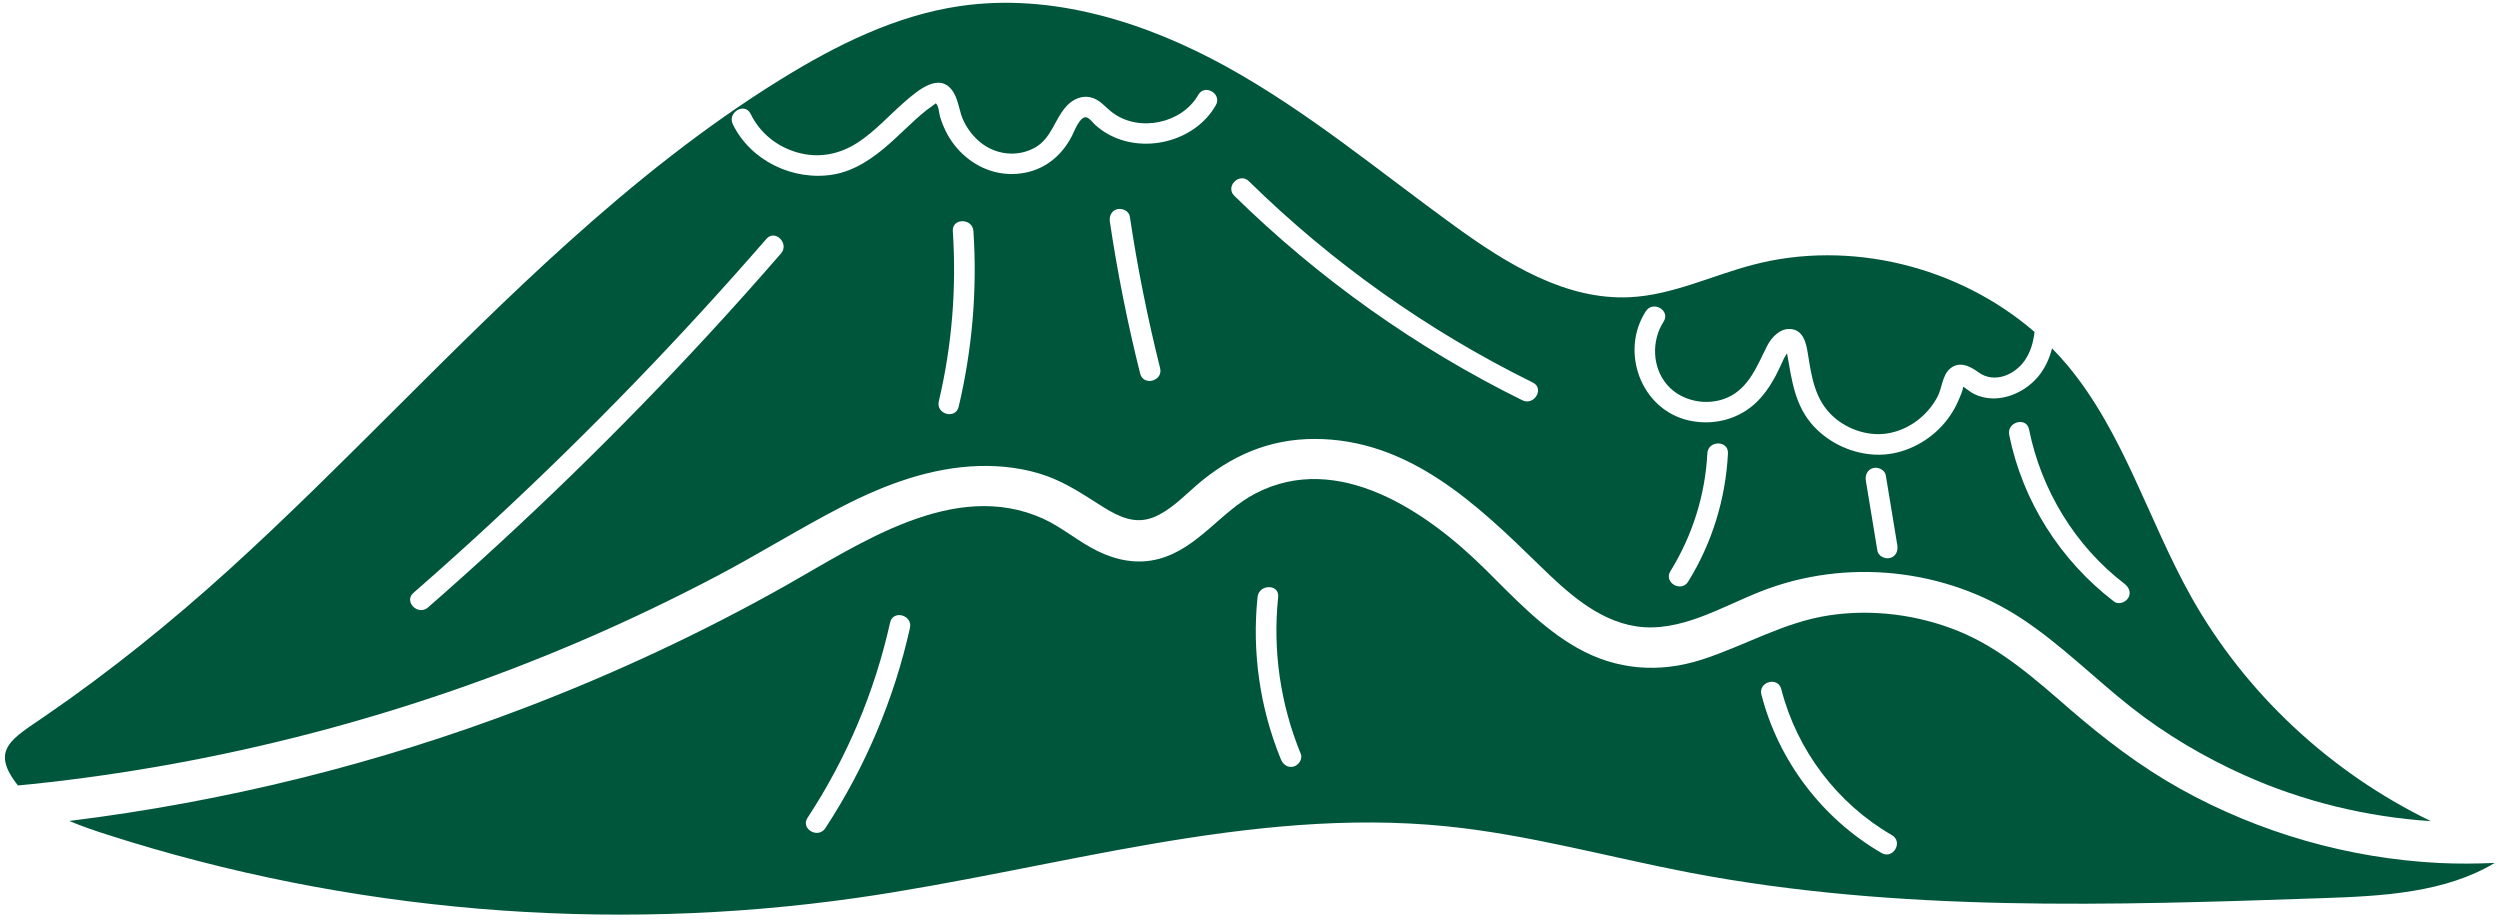 <svg width="364" height="134" viewBox="0 0 364 134" fill="none" xmlns="http://www.w3.org/2000/svg">
<path d="M318.98 86.791C312.77 75.681 309.19 62.99 301.04 53.211C300.32 52.35 299.57 51.52 298.78 50.721C298.4 52.191 297.78 53.581 296.77 54.811C294.59 57.461 290.58 58.971 287.37 57.331C286.96 57.121 286.62 56.841 286.25 56.581C286.12 56.491 285.97 56.401 285.85 56.301C285.76 56.961 285.41 57.7 285.16 58.281C284.48 59.88 283.47 61.341 282.22 62.551C279.8 64.881 276.48 66.331 273.09 66.201C269.73 66.07 266.43 64.571 264.13 62.121C261.33 59.141 260.89 55.391 260.21 51.531C260.21 51.511 260.2 51.48 260.19 51.45C260.04 51.691 259.86 51.941 259.74 52.191C259.36 53.02 258.99 53.86 258.56 54.67C257.72 56.25 256.67 57.8 255.3 58.971C252.71 61.191 249.23 61.961 245.91 61.221C238.95 59.67 235.82 51.221 239.63 45.321C240.67 43.701 243.27 45.211 242.22 46.831C240.43 49.611 240.54 53.521 242.76 56.061C244.87 58.481 248.63 59.17 251.53 57.88C254.68 56.48 255.85 53.201 257.3 50.351C257.92 49.141 259.14 47.82 260.63 47.9C262.53 48 262.96 49.86 263.21 51.4C263.77 54.88 264.23 58.291 267.02 60.74C269.19 62.651 272.32 63.631 275.18 63.041C278.15 62.431 280.7 60.42 282.11 57.751C282.77 56.49 282.79 54.66 283.91 53.691C285.27 52.511 286.84 53.31 288.07 54.211C290.33 55.87 293.33 54.62 294.81 52.471C295.65 51.251 296.06 49.821 296.23 48.331C285.19 38.771 269.33 34.821 255.16 38.571C249.21 40.141 243.5 42.961 237.35 43.27C227.98 43.751 219.39 38.41 211.8 32.91C200.85 24.98 190.41 16.241 178.57 9.71C166.73 3.18 153.1 -1.08 139.72 0.89C130.37 2.27 121.71 6.591 113.67 11.561C102.56 18.431 92.34 26.641 82.64 35.371C65.66 50.651 50.27 67.591 33.35 82.941C24.86 90.641 15.97 97.801 6.52 104.291C1.74 107.581 -1.53 109.141 2.61 114.361C3.3 114.291 4 114.23 4.69 114.16C32.35 111.26 59.7 104.081 85.23 93.041C91.72 90.231 98.1 87.18 104.35 83.89C110.59 80.61 116.57 76.85 122.84 73.64C129 70.49 135.57 68.061 142.55 67.851C145.86 67.761 149.3 68.181 152.42 69.311C155.43 70.401 157.94 72.141 160.62 73.821C162.89 75.241 165.28 76.381 167.94 75.321C170.34 74.361 172.27 72.341 174.18 70.68C179.14 66.38 184.78 63.9 191.43 63.91C205.14 63.93 215 73.381 224.17 82.331C228.09 86.151 232.57 90.32 238.2 91.191C244.58 92.18 250.71 88.321 256.42 86.091C268.81 81.231 283.21 82.741 294.33 90.051C300.06 93.821 304.89 98.71 310.25 102.94C315.3 106.92 320.91 110.231 326.77 112.861C335.34 116.711 344.59 118.941 353.94 119.561C339.36 112.501 326.9 100.961 318.98 86.791ZM113.71 36.91C110.19 40.96 106.61 44.97 102.97 48.91C90.14 62.81 76.56 76.001 62.32 88.441C60.87 89.71 58.74 87.591 60.2 86.321C64.24 82.791 68.24 79.201 72.17 75.541C86.03 62.671 99.19 49.06 111.59 34.781C112.86 33.331 114.97 35.46 113.71 36.91ZM139.58 59.23C139.13 61.111 136.24 60.31 136.69 58.431C138.61 50.31 139.28 41.98 138.73 33.65C138.6 31.72 141.6 31.73 141.73 33.65C142.3 42.24 141.56 50.87 139.58 59.23ZM166.01 54.4C164.18 47.11 162.71 39.741 161.6 32.311C161.48 31.511 161.79 30.691 162.65 30.46C163.37 30.27 164.37 30.701 164.5 31.511C165.61 38.941 167.09 46.311 168.91 53.601C169.38 55.481 166.48 56.27 166.01 54.4ZM177.02 15.331C173.96 20.681 166.38 22.52 161.11 19.4C160.53 19.06 159.98 18.64 159.47 18.191C159.11 17.87 158.54 17.021 158.01 17.071C157.14 17.151 156.39 19.181 156.06 19.821C154.64 22.561 152.33 24.55 149.24 25.15C146.09 25.76 143 24.861 140.57 22.791C139.39 21.791 138.39 20.501 137.71 19.111C137.36 18.411 137.06 17.66 136.85 16.91C136.72 16.44 136.68 15.471 136.32 15.111C136.29 15.081 136.28 15.061 136.26 15.041C136.18 15.091 135.91 15.301 135.83 15.361C135.52 15.571 135.21 15.801 134.91 16.031C134.31 16.5 133.73 17.011 133.17 17.52C131.94 18.631 130.76 19.81 129.52 20.91C127.16 23 124.46 24.89 121.28 25.42C115.5 26.37 109.29 23.421 106.7 18.091C105.86 16.361 108.45 14.841 109.29 16.581C110.66 19.391 113.16 21.39 116.17 22.221C119.23 23.07 122.23 22.48 124.88 20.761C127.44 19.101 129.48 16.761 131.77 14.781C133.63 13.171 136.93 10.3 138.85 13.48C139.61 14.751 139.66 16.291 140.31 17.621C140.88 18.801 141.69 19.86 142.7 20.691C144.96 22.55 148.11 22.93 150.69 21.491C153.18 20.09 153.53 17.261 155.41 15.321C156.28 14.431 157.49 13.89 158.74 14.16C160.16 14.47 160.91 15.61 162.01 16.42C165.86 19.29 172.08 17.981 174.45 13.841C175.39 12.141 177.98 13.651 177.02 15.331ZM221.66 58.281C206.21 50.66 192.02 40.571 179.72 28.511C178.34 27.16 180.46 25.04 181.84 26.39C193.97 38.29 207.93 48.181 223.17 55.691C224.91 56.541 223.39 59.13 221.66 58.281ZM245.8 84.68C244.79 86.32 242.19 84.81 243.21 83.17C246.41 77.99 248.28 72.091 248.59 66.01C248.69 64.091 251.69 64.081 251.59 66.01C251.26 72.611 249.29 79.05 245.8 84.68ZM275.2 81.24C274.48 81.441 273.49 80.99 273.35 80.191C272.79 76.79 272.23 73.4 271.67 70.001C271.54 69.201 271.87 68.39 272.72 68.15C273.44 67.95 274.43 68.4 274.57 69.201C275.13 72.6 275.69 75.99 276.25 79.39C276.38 80.2 276.05 81.01 275.2 81.24ZM309.87 87.061C309.49 87.691 308.47 88.091 307.82 87.601C300.01 81.621 294.49 72.991 292.54 63.321C292.16 61.431 295.05 60.63 295.43 62.52C297.21 71.371 302.15 79.501 309.33 85.001C309.98 85.501 310.33 86.301 309.87 87.061Z" fill="#00563B"/>
<path d="M355.16 125.651C341.97 124.991 328.97 121.271 317.43 114.841C311.61 111.591 306.36 107.571 301.33 103.221C296.36 98.921 291.34 94.411 285.17 91.901C279.27 89.501 272.65 88.641 266.34 89.591C259.71 90.581 254.05 94.031 247.75 96.051C241.58 98.031 235.35 97.561 229.69 94.361C224.49 91.431 220.35 86.931 216.14 82.781C207.82 74.551 194.83 65.581 182.79 71.851C177.73 74.481 174.44 79.831 168.75 81.371C165.71 82.191 162.67 81.621 159.88 80.271C157.07 78.921 154.69 76.791 151.84 75.501C138.94 69.691 125.2 79.181 114.4 85.261C102.15 92.161 89.36 98.121 76.22 103.131C54.93 111.251 32.68 116.741 10.09 119.531C11.99 120.341 13.94 120.991 15.7 121.551C50.73 132.781 88.32 135.941 124.74 130.731C153.38 126.631 181.83 117.401 210.62 120.311C222.59 121.521 234.24 124.801 246.05 127.061C276.38 132.851 307.55 131.821 338.42 130.761C346.95 130.471 356.04 129.971 363.24 125.641C360.54 125.761 357.85 125.781 355.16 125.651ZM132.49 91.431C130.18 101.791 125.99 111.701 120.17 120.581C119.11 122.191 116.52 120.681 117.58 119.071C123.28 110.391 127.34 100.781 129.6 90.641C130.02 88.741 132.91 89.551 132.49 91.431ZM188.35 111.611C187.5 111.831 186.81 111.321 186.5 110.561C183.44 103.101 182.27 94.941 183.1 86.921C183.3 85.021 186.3 85.001 186.1 86.921C185.29 94.711 186.42 102.511 189.39 109.761C189.71 110.511 189.07 111.421 188.35 111.611ZM273.96 124.201C265.34 119.211 258.94 110.781 256.46 101.131C255.98 99.261 258.87 98.461 259.35 100.331C261.64 109.251 267.5 116.991 275.47 121.601C277.14 122.581 275.63 125.171 273.96 124.201Z" fill="#00563B"/>
</svg>
